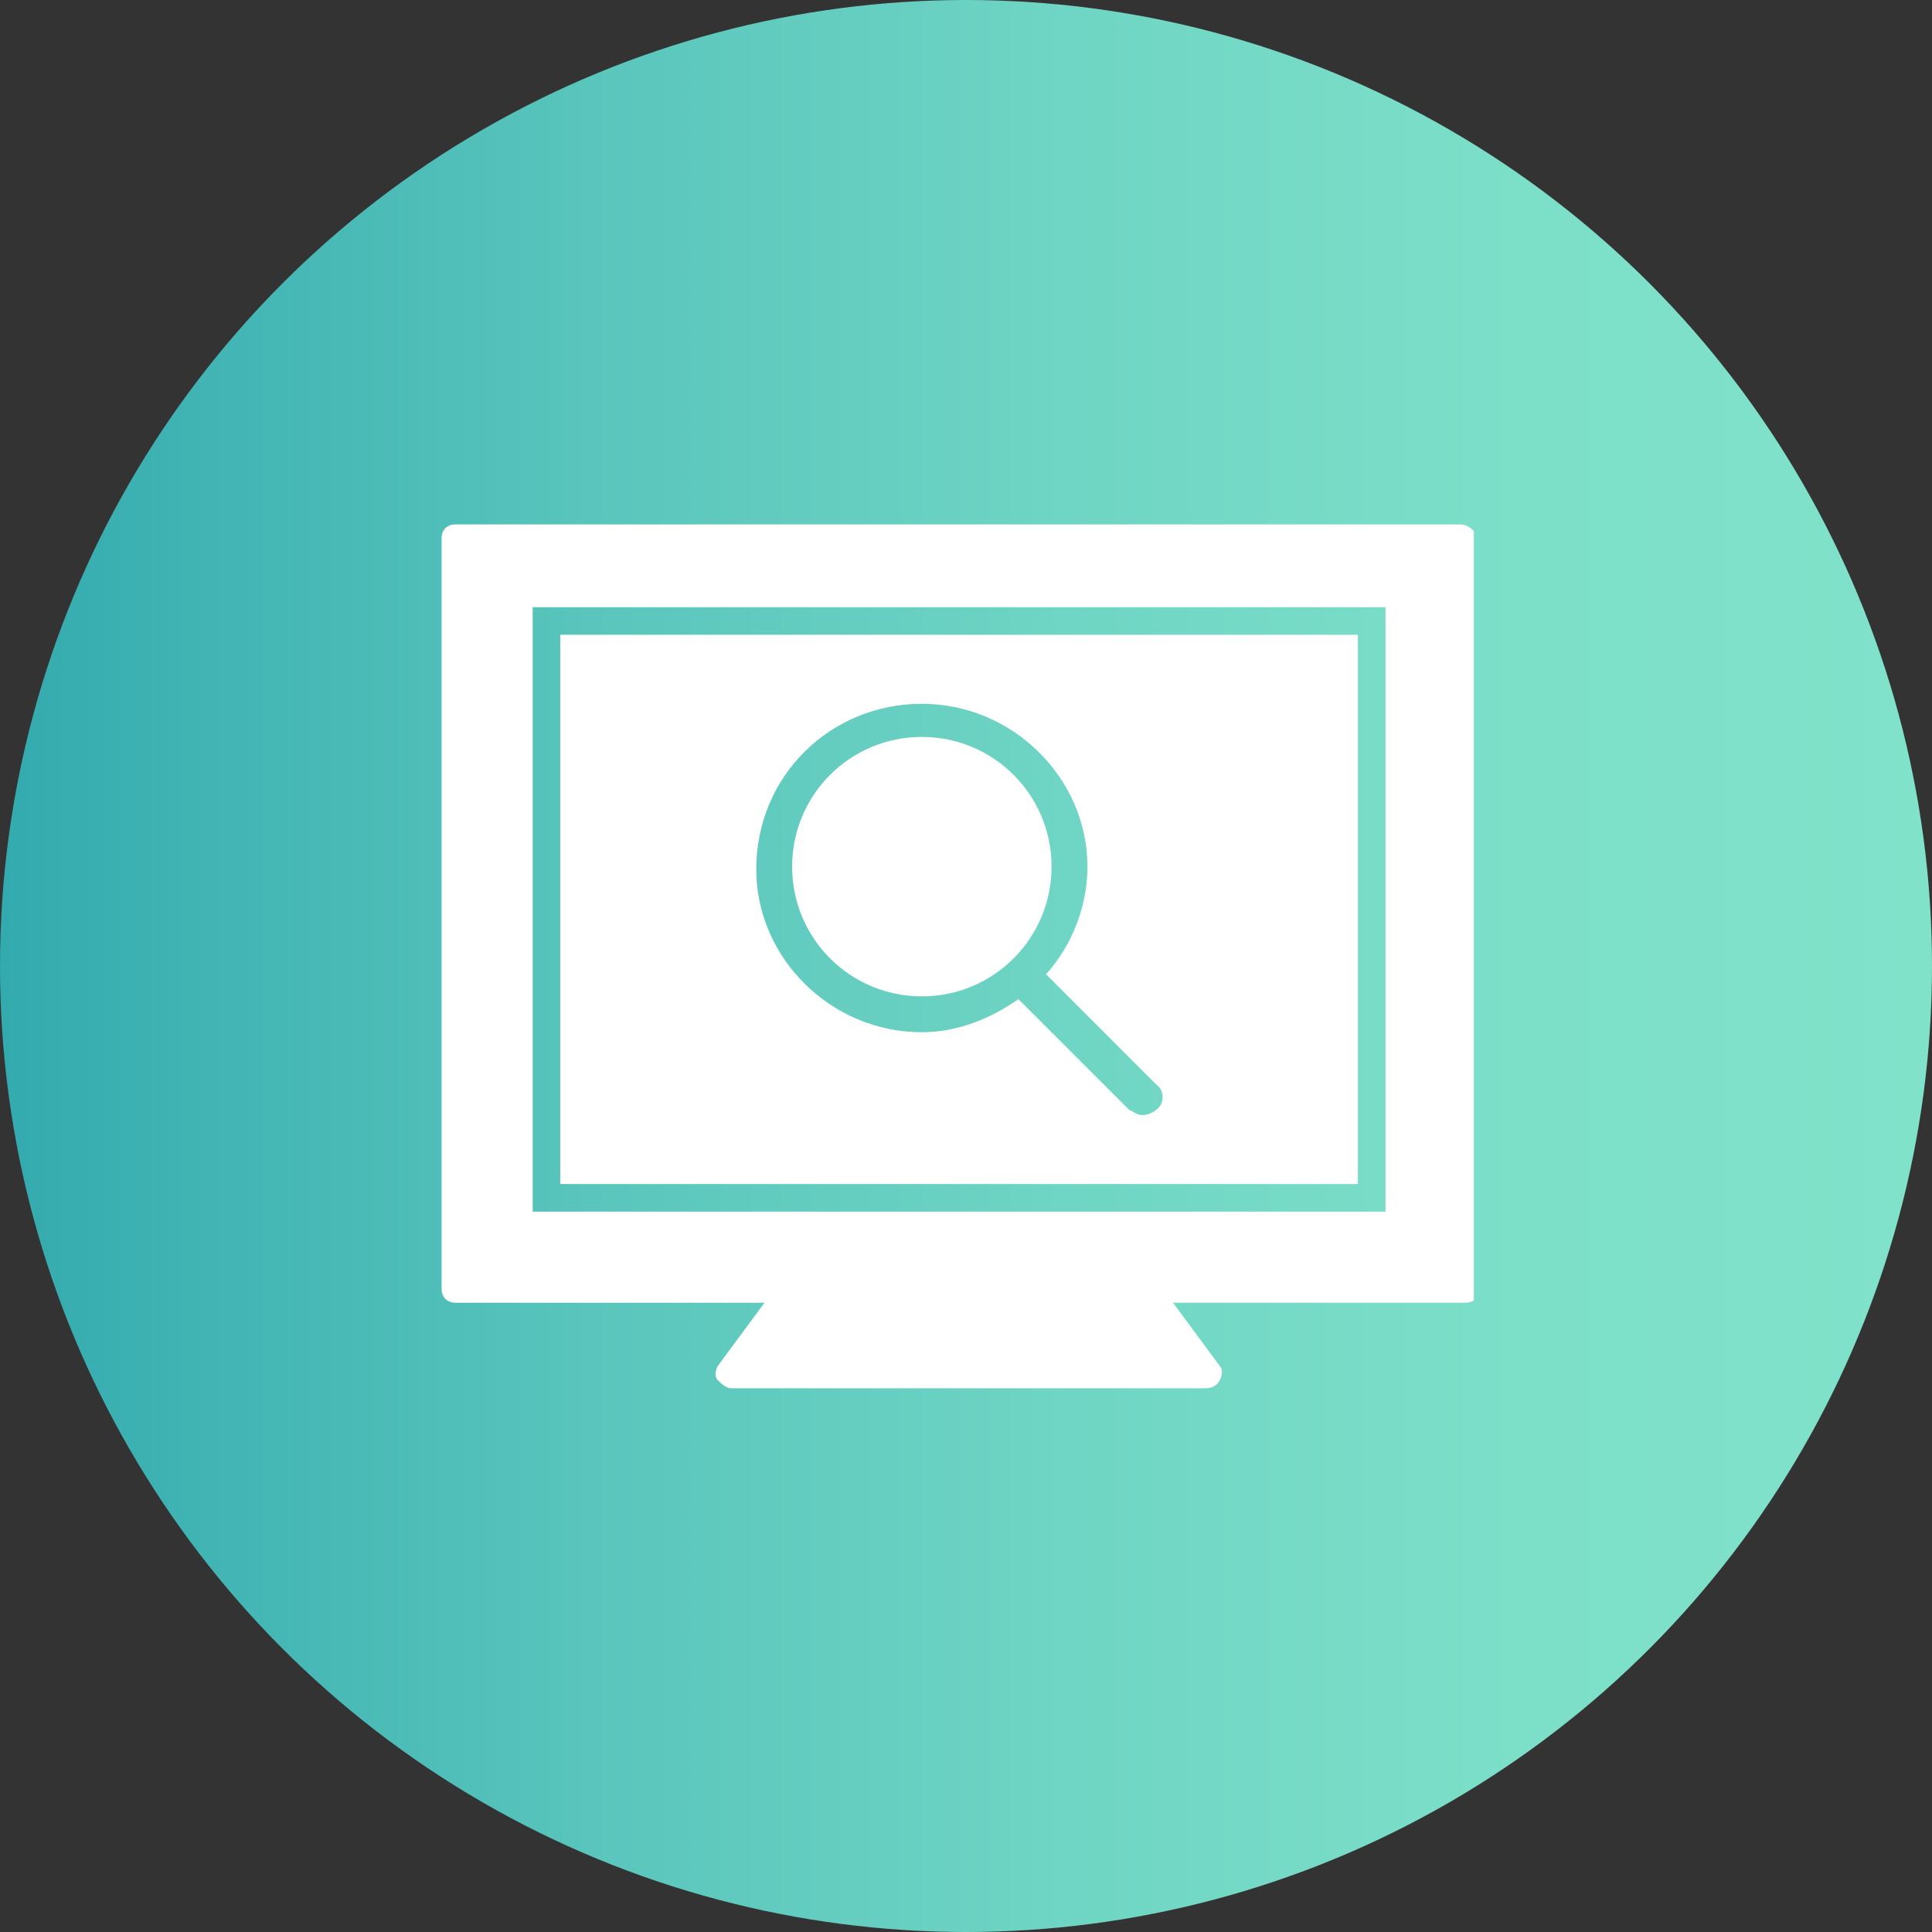 ﻿<?xml version="1.0" encoding="UTF-8" standalone="no" ?>
<!DOCTYPE svg PUBLIC "-//W3C//DTD SVG 1.1 Basic//EN" "http://www.w3.org/Graphics/SVG/1.1/DTD/svg11-basic.dtd">
<svg width="60" height="60" viewBox="0 0 60 60" fill="none" xmlns="http://www.w3.org/2000/svg">
    <rect x="0" y="0" width="60" height="60" fill="#333333" stroke="none"/>
    <circle cx="30" cy="30" r="30" fill="url(#paint0_linear_68_170)" />
    <g clip-path="url(#clip0_68_170)">
        <path d="M42.171 36.771V19.714H17.4V36.771H42.171ZM28.628 21.857C31.457 21.857 33.771 24.171 33.771 26.914C33.771 28.2 33.257 29.4 32.486 30.257L35.914 33.686C36.171 33.857 36.171 34.286 35.914 34.457C35.828 34.543 35.657 34.629 35.486 34.629C35.314 34.629 35.228 34.543 35.057 34.457L31.628 31.029C30.771 31.629 29.743 32.057 28.628 32.057C25.8 32.057 23.486 29.743 23.486 27C23.486 24.086 25.8 21.857 28.628 21.857Z" fill="white" />
        <path d="M28.629 30.943C30.857 30.943 32.657 29.143 32.657 26.914C32.657 24.686 30.857 22.886 28.629 22.886C26.4 22.886 24.6 24.686 24.6 26.914C24.6 29.143 26.4 30.943 28.629 30.943Z" fill="white" />
        <path d="M45.343 16.286H14.143C13.886 16.286 13.714 16.457 13.714 16.714V40.029C13.714 40.286 13.886 40.457 14.143 40.457H23.743L22.286 42.429C22.2 42.6 22.2 42.771 22.286 42.857C22.372 42.943 22.543 43.114 22.714 43.114H37.457C37.629 43.114 37.8 43.029 37.886 42.857C37.971 42.686 37.971 42.514 37.886 42.429L36.429 40.457H45.514C45.772 40.457 45.943 40.286 45.943 40.029V16.714C45.772 16.457 45.6 16.286 45.343 16.286ZM43.029 37.629H16.543V18.857H43.029V37.629Z" fill="white" />
    </g>
    <defs>
        <linearGradient id="paint0_linear_68_170" x1="59.98" y1="30.024" x2="-0.011" y2="30.024" gradientUnits="userSpaceOnUse">
            <stop offset="0" stop-color="#81E2CA" />
            <stop offset="0.213" stop-color="#7CDFC8" />
            <stop offset="0.449" stop-color="#6FD5C4" />
            <stop offset="0.696" stop-color="#59C5BC" />
            <stop offset="0.95" stop-color="#3AAFB1" />
            <stop offset="1" stop-color="#33AAAE" />
        </linearGradient>
        <clipPath id="clip0_68_170">
            <rect width="32.057" height="26.829" fill="white" transform="translate(13.714 16.286)" />
        </clipPath>
    </defs>
</svg>